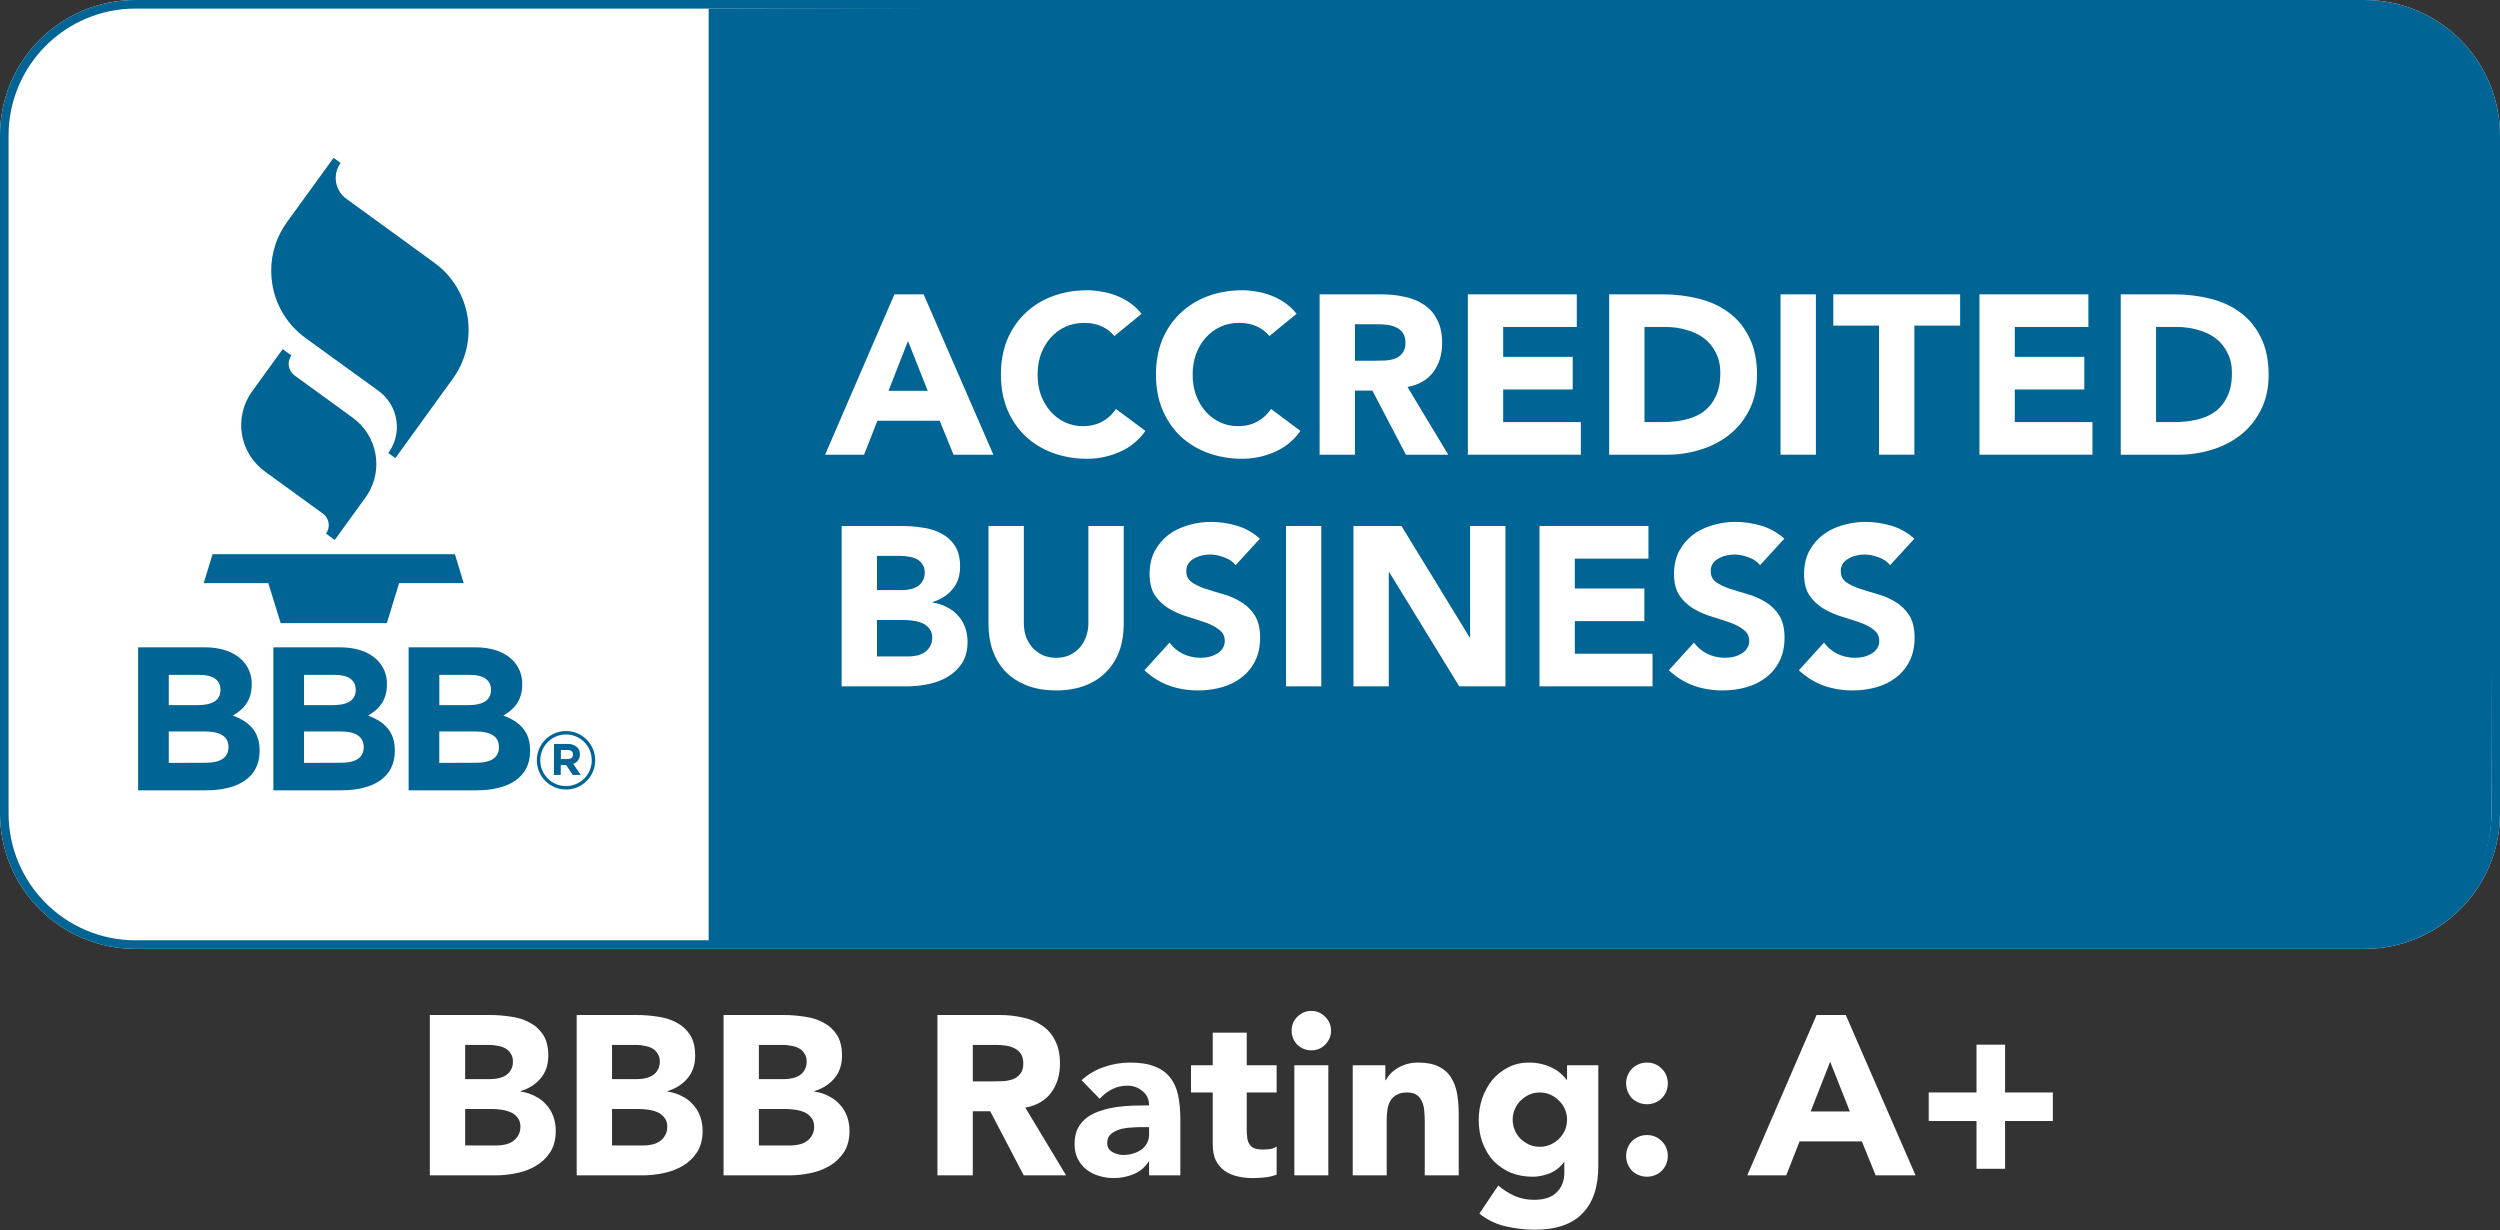 <svg width="1457" height="717" viewBox="0 0 1457 717" fill="none" xmlns="http://www.w3.org/2000/svg">
<rect x="0" y="0" width="1457" height="717" fill="#333333" stroke="none"/>
<path d="M0 79C0 35.37 35.37 0 79 0H1378C1421.63 0 1457 35.37 1457 79V474C1457 517.63 1421.63 553 1378 553H79C35.37 553 0 517.63 0 474V79Z" fill="white"/>
<path fill-rule="evenodd" clip-rule="evenodd" d="M1378 5H79C38.131 5 5 38.131 5 79V474C5 514.869 38.131 548 79 548H1378C1418.87 548 1452 514.869 1452 474V79C1452 38.131 1418.87 5 1378 5ZM79 0C35.37 0 0 35.37 0 79V474C0 517.63 35.37 553 79 553H1378C1421.63 553 1457 517.63 1457 474V79C1457 35.37 1421.63 0 1378 0H79Z" fill="#006495"/>
<path d="M265.12 322.98H123.87L118.74 339.86H156.38L163.57 363.15H225.45L232.61 339.86H270.25L265.12 322.98ZM146.92 228.12C144.345 231.669 142.495 235.691 141.474 239.956C140.454 244.22 140.284 248.644 140.974 252.974C141.664 257.305 143.201 261.457 145.496 265.193C147.791 268.929 150.799 272.177 154.35 274.75L188.15 299.31C189.04 299.955 189.794 300.77 190.369 301.707C190.944 302.643 191.328 303.684 191.501 304.77C191.674 305.855 191.631 306.964 191.375 308.033C191.119 309.102 190.655 310.11 190.01 311L195.1 314.68L212.96 290C217.098 284.325 219.328 277.483 219.33 270.46C219.331 268.678 219.19 266.899 218.91 265.14C218.221 260.81 216.681 256.66 214.379 252.929C212.078 249.197 209.06 245.959 205.5 243.4L171.7 218.84C170.809 218.198 170.054 217.386 169.479 216.451C168.904 215.515 168.52 214.475 168.35 213.39C168.279 212.947 168.242 212.499 168.24 212.05C168.237 210.296 168.794 208.586 169.83 207.17L164.75 203.48L146.92 228.12ZM167.29 129.39C161.289 137.62 158.057 147.544 158.06 157.73C158.061 160.312 158.265 162.89 158.67 165.44C159.66 171.722 161.885 177.746 165.216 183.163C168.548 188.58 172.92 193.283 178.08 197L220.57 227.77C223.336 229.765 225.68 232.288 227.465 235.194C229.25 238.1 230.442 241.331 230.97 244.7C231.188 246.063 231.298 247.44 231.3 248.82C231.287 254.286 229.536 259.605 226.3 264.01L230.4 267L263.88 220.73C267.615 215.582 270.299 209.749 271.778 203.564C273.258 197.378 273.504 190.962 272.503 184.681C271.502 178.401 269.273 172.379 265.944 166.96C262.614 161.541 258.25 156.832 253.1 153.1L201.8 115.81C198.598 113.48 196.451 109.975 195.832 106.063C195.214 102.152 196.173 98.154 198.5 94.95L194.4 92L167.29 129.39ZM80.5 377.25H119.2C128.73 377.25 136.2 379.87 140.99 384.63C142.865 386.472 144.34 388.681 145.323 391.12C146.305 393.558 146.774 396.172 146.7 398.8V399C146.7 408.41 141.7 413.65 135.7 417C145.34 420.7 151.3 426.29 151.3 437.49V437.73C151.3 452.97 138.92 460.59 120.1 460.59H80.5V377.25ZM115.27 410.95C123.37 410.95 128.49 408.33 128.49 402.14V401.9C128.49 396.42 124.2 393.33 116.49 393.33H98.36V410.95H115.27ZM120.15 444.53C128.25 444.53 133.15 441.67 133.15 435.53V435.29C133.15 429.69 128.98 426.29 119.57 426.29H98.36V444.62L120.15 444.53ZM159.32 377.25H198.02C207.55 377.25 215.02 379.87 219.81 384.63C221.681 386.475 223.151 388.685 224.13 391.123C225.109 393.561 225.575 396.174 225.5 398.8V399C225.5 408.41 220.5 413.65 214.5 417C224.15 420.7 230.1 426.29 230.1 437.49V437.73C230.1 452.97 217.72 460.59 198.9 460.59H159.32V377.25ZM194.09 410.95C202.19 410.95 207.31 408.33 207.31 402.14V401.9C207.31 396.42 203.02 393.33 195.31 393.33H177.19V410.95H194.09ZM198.97 444.53C207.07 444.53 211.97 441.67 211.97 435.53V435.29C211.97 429.69 207.8 426.29 198.4 426.29H177.19V444.62L198.97 444.53ZM238.15 377.25H276.85C286.38 377.25 293.85 379.87 298.64 384.63C300.515 386.473 301.989 388.682 302.972 391.12C303.954 393.558 304.423 396.172 304.35 398.8V399C304.35 408.41 299.35 413.65 293.35 417C303 420.7 308.95 426.29 308.95 437.49V437.73C308.95 452.97 296.56 460.59 277.75 460.59H238.15V377.25ZM272.92 410.95C281.02 410.95 286.14 408.33 286.14 402.14V401.9C286.14 396.42 281.85 393.33 274.14 393.33H256.04V410.95H272.92ZM277.8 444.53C285.9 444.53 290.8 441.67 290.8 435.53V435.29C290.8 429.69 286.63 426.29 277.22 426.29H256.02V444.62L277.8 444.53ZM312.87 443.18V443.09C312.858 438.581 314.638 434.253 317.817 431.056C320.997 427.859 325.316 426.057 329.825 426.045C334.334 426.033 338.662 427.813 341.859 430.992C345.056 434.172 346.858 438.491 346.87 443V443.09C346.876 445.322 346.442 447.534 345.593 449.599C344.744 451.664 343.497 453.541 341.923 455.124C340.348 456.707 338.477 457.964 336.417 458.824C334.357 459.684 332.147 460.129 329.915 460.135C325.406 460.147 321.078 458.367 317.881 455.188C314.684 452.008 312.882 447.689 312.87 443.18ZM344.87 443.09V443C344.864 441.03 344.47 439.081 343.711 437.263C342.952 435.446 341.842 433.795 340.445 432.407C339.048 431.018 337.391 429.918 335.569 429.17C333.747 428.421 331.795 428.039 329.825 428.045C327.855 428.051 325.906 428.445 324.088 429.204C322.271 429.963 320.62 431.073 319.232 432.47C317.843 433.867 316.743 435.524 315.995 437.346C315.246 439.168 314.864 441.12 314.87 443.09V443.18C314.876 445.15 315.27 447.099 316.029 448.917C316.788 450.734 317.898 452.385 319.295 453.773C320.692 455.162 322.349 456.262 324.171 457.01C325.993 457.759 327.945 458.141 329.915 458.135C331.885 458.129 333.834 457.735 335.652 456.976C337.469 456.217 339.12 455.107 340.508 453.71C341.897 452.313 342.997 450.656 343.745 448.834C344.494 447.012 344.876 445.06 344.87 443.09V443.09ZM322.87 433.57H330.87C331.887 433.514 332.904 433.662 333.862 434.005C334.821 434.349 335.701 434.881 336.45 435.57C336.95 436.094 337.34 436.712 337.598 437.388C337.856 438.065 337.975 438.786 337.95 439.51V439.6C338.002 440.829 337.648 442.041 336.943 443.049C336.238 444.057 335.222 444.806 334.05 445.18L338.46 451.65H333.81L329.96 445.83H326.82V451.65H322.82L322.87 433.57ZM330.87 442.39C332.87 442.39 333.97 441.31 333.97 439.81V439.72C333.97 437.99 332.75 437.09 330.78 437.09H326.88V442.39H330.87Z" fill="#006495"/>
<path d="M413 5L1377.5 2.5C1418.37 2.5 1453.5 36.556 1453.5 77.5L1452 474.864C1452 515.808 1418.87 549 1378 549H413V5Z" fill="#006495"/>
<path d="M521.26 171.544H538.288L578.944 265H555.712L547.66 245.2H511.36L503.572 265H480.868L521.26 171.544ZM529.18 198.736L517.828 227.776H540.664L529.18 198.736Z" fill="white"/>
<path d="M649.46 195.832C647.436 193.368 644.928 191.476 641.936 190.156C639.032 188.836 635.644 188.176 631.772 188.176C627.9 188.176 624.292 188.924 620.948 190.42C617.692 191.916 614.832 194.028 612.368 196.756C609.992 199.396 608.1 202.564 606.692 206.26C605.372 209.956 604.712 213.96 604.712 218.272C604.712 222.672 605.372 226.72 606.692 230.416C608.1 234.024 609.992 237.192 612.368 239.92C614.744 242.56 617.516 244.628 620.684 246.124C623.94 247.62 627.416 248.368 631.112 248.368C635.336 248.368 639.076 247.488 642.332 245.728C645.588 243.968 648.272 241.504 650.384 238.336L667.544 251.14C663.584 256.684 658.568 260.776 652.496 263.416C646.424 266.056 640.176 267.376 633.752 267.376C626.448 267.376 619.716 266.232 613.556 263.944C607.396 261.656 602.072 258.4 597.584 254.176C593.096 249.864 589.576 244.672 587.024 238.6C584.56 232.528 583.328 225.752 583.328 218.272C583.328 210.792 584.56 204.016 587.024 197.944C589.576 191.872 593.096 186.724 597.584 182.5C602.072 178.188 607.396 174.888 613.556 172.6C619.716 170.312 626.448 169.168 633.752 169.168C636.392 169.168 639.12 169.432 641.936 169.96C644.84 170.4 647.656 171.148 650.384 172.204C653.2 173.26 655.884 174.668 658.436 176.428C660.988 178.188 663.276 180.344 665.3 182.896L649.46 195.832Z" fill="white"/>
<path d="M739.823 195.832C737.799 193.368 735.291 191.476 732.299 190.156C729.395 188.836 726.007 188.176 722.135 188.176C718.263 188.176 714.655 188.924 711.311 190.42C708.055 191.916 705.195 194.028 702.731 196.756C700.355 199.396 698.463 202.564 697.055 206.26C695.735 209.956 695.075 213.96 695.075 218.272C695.075 222.672 695.735 226.72 697.055 230.416C698.463 234.024 700.355 237.192 702.731 239.92C705.107 242.56 707.879 244.628 711.047 246.124C714.303 247.62 717.779 248.368 721.475 248.368C725.699 248.368 729.439 247.488 732.695 245.728C735.951 243.968 738.635 241.504 740.747 238.336L757.907 251.14C753.947 256.684 748.931 260.776 742.859 263.416C736.787 266.056 730.539 267.376 724.115 267.376C716.811 267.376 710.079 266.232 703.919 263.944C697.759 261.656 692.435 258.4 687.947 254.176C683.459 249.864 679.939 244.672 677.387 238.6C674.923 232.528 673.691 225.752 673.691 218.272C673.691 210.792 674.923 204.016 677.387 197.944C679.939 191.872 683.459 186.724 687.947 182.5C692.435 178.188 697.759 174.888 703.919 172.6C710.079 170.312 716.811 169.168 724.115 169.168C726.755 169.168 729.483 169.432 732.299 169.96C735.203 170.4 738.019 171.148 740.747 172.204C743.563 173.26 746.247 174.668 748.799 176.428C751.351 178.188 753.639 180.344 755.663 182.896L739.823 195.832Z" fill="white"/>
<path d="M769.07 171.544H805.238C809.99 171.544 814.478 172.028 818.702 172.996C823.014 173.876 826.754 175.416 829.922 177.616C833.178 179.728 835.73 182.632 837.578 186.328C839.514 189.936 840.482 194.468 840.482 199.924C840.482 206.524 838.766 212.156 835.334 216.82C831.902 221.396 826.886 224.3 820.286 225.532L844.046 265H819.362L799.826 227.644H789.662V265H769.07V171.544ZM789.662 210.22H801.806C803.654 210.22 805.59 210.176 807.614 210.088C809.726 209.912 811.618 209.516 813.29 208.9C814.962 208.196 816.326 207.14 817.382 205.732C818.526 204.324 819.098 202.344 819.098 199.792C819.098 197.416 818.614 195.524 817.646 194.116C816.678 192.708 815.446 191.652 813.95 190.948C812.454 190.156 810.738 189.628 808.802 189.364C806.866 189.1 804.974 188.968 803.126 188.968H789.662V210.22Z" fill="white"/>
<path d="M855.456 171.544H918.948V190.552H876.048V207.976H916.572V226.984H876.048V245.992H921.324V265H855.456V171.544Z" fill="white"/>
<path d="M937.809 171.544H968.697C976.177 171.544 983.261 172.38 989.949 174.052C996.725 175.724 1002.62 178.452 1007.64 182.236C1012.65 185.932 1016.61 190.772 1019.52 196.756C1022.51 202.74 1024 210 1024 218.536C1024 226.104 1022.55 232.792 1019.65 238.6C1016.83 244.32 1013 249.16 1008.16 253.12C1003.32 256.992 997.737 259.94 991.401 261.964C985.065 263.988 978.421 265 971.469 265H937.809V171.544ZM958.401 245.992H969.093C973.845 245.992 978.245 245.508 982.293 244.54C986.429 243.572 989.993 241.988 992.985 239.788C995.977 237.5 998.309 234.552 999.981 230.944C1001.74 227.248 1002.62 222.76 1002.62 217.48C1002.62 212.904 1001.74 208.944 999.981 205.6C998.309 202.168 996.021 199.352 993.117 197.152C990.213 194.952 986.781 193.324 982.821 192.268C978.949 191.124 974.857 190.552 970.545 190.552H958.401V245.992Z" fill="white"/>
<path d="M1037.7 171.544H1058.3V265H1037.7V171.544Z" fill="white"/>
<path d="M1095.11 189.76H1068.45V171.544H1142.37V189.76H1115.7V265H1095.11V189.76Z" fill="white"/>
<path d="M1153.62 171.544H1217.11V190.552H1174.21V207.976H1214.73V226.984H1174.21V245.992H1219.48V265H1153.62V171.544Z" fill="white"/>
<path d="M1235.97 171.544H1266.86C1274.34 171.544 1281.42 172.38 1288.11 174.052C1294.88 175.724 1300.78 178.452 1305.8 182.236C1310.81 185.932 1314.77 190.772 1317.68 196.756C1320.67 202.74 1322.16 210 1322.16 218.536C1322.16 226.104 1320.71 232.792 1317.81 238.6C1314.99 244.32 1311.16 249.16 1306.32 253.12C1301.48 256.992 1295.9 259.94 1289.56 261.964C1283.22 263.988 1276.58 265 1269.63 265H1235.97V171.544ZM1256.56 245.992H1267.25C1272 245.992 1276.4 245.508 1280.45 244.54C1284.59 243.572 1288.15 241.988 1291.14 239.788C1294.14 237.5 1296.47 234.552 1298.14 230.944C1299.9 227.248 1300.78 222.76 1300.78 217.48C1300.78 212.904 1299.9 208.944 1298.14 205.6C1296.47 202.168 1294.18 199.352 1291.28 197.152C1288.37 194.952 1284.94 193.324 1280.98 192.268C1277.11 191.124 1273.02 190.552 1268.7 190.552H1256.56V245.992Z" fill="white"/>
<path d="M490.504 306.544H525.352C529.4 306.544 533.448 306.852 537.496 307.468C541.632 307.996 545.328 309.14 548.584 310.9C551.84 312.572 554.48 314.948 556.504 318.028C558.528 321.108 559.54 325.2 559.54 330.304C559.54 335.584 558.044 339.984 555.052 343.504C552.148 346.936 548.276 349.4 543.436 350.896V351.16C546.516 351.6 549.288 352.48 551.752 353.8C554.304 355.032 556.46 356.66 558.22 358.684C560.068 360.62 561.476 362.908 562.444 365.548C563.412 368.188 563.896 371.004 563.896 373.996C563.896 378.924 562.84 383.06 560.728 386.404C558.616 389.66 555.888 392.3 552.544 394.324C549.2 396.348 545.416 397.8 541.192 398.68C537.056 399.56 532.92 400 528.784 400H490.504V306.544ZM511.096 343.9H526.012C527.596 343.9 529.136 343.724 530.632 343.372C532.216 343.02 533.624 342.448 534.856 341.656C536.088 340.864 537.056 339.808 537.76 338.488C538.552 337.168 538.948 335.584 538.948 333.736C538.948 331.8 538.508 330.216 537.628 328.984C536.836 327.664 535.78 326.652 534.46 325.948C533.14 325.244 531.644 324.76 529.972 324.496C528.3 324.144 526.672 323.968 525.088 323.968H511.096V343.9ZM511.096 382.576H529.576C531.16 382.576 532.744 382.4 534.328 382.048C536 381.696 537.496 381.08 538.816 380.2C540.136 379.32 541.192 378.176 541.984 376.768C542.864 375.36 543.304 373.644 543.304 371.62C543.304 369.42 542.732 367.66 541.588 366.34C540.532 364.932 539.168 363.876 537.496 363.172C535.824 362.468 534.02 361.984 532.084 361.72C530.148 361.456 528.344 361.324 526.672 361.324H511.096V382.576Z" fill="white"/>
<path d="M654.902 363.964C654.902 369.508 654.066 374.612 652.394 379.276C650.722 383.94 648.214 387.988 644.87 391.42C641.614 394.852 637.522 397.536 632.594 399.472C627.666 401.408 621.99 402.376 615.566 402.376C609.054 402.376 603.334 401.408 598.406 399.472C593.478 397.536 589.342 394.852 585.998 391.42C582.742 387.988 580.278 383.94 578.606 379.276C576.934 374.612 576.098 369.508 576.098 363.964V306.544H596.69V363.172C596.69 366.076 597.13 368.76 598.01 371.224C598.978 373.688 600.298 375.844 601.97 377.692C603.642 379.452 605.622 380.86 607.91 381.916C610.286 382.884 612.838 383.368 615.566 383.368C618.294 383.368 620.802 382.884 623.09 381.916C625.378 380.86 627.358 379.452 629.03 377.692C630.702 375.844 631.978 373.688 632.858 371.224C633.826 368.76 634.31 366.076 634.31 363.172V306.544H654.902V363.964Z" fill="white"/>
<path d="M720.138 329.38C718.466 327.268 716.178 325.728 713.273 324.76C710.458 323.704 707.773 323.176 705.221 323.176C703.725 323.176 702.186 323.352 700.602 323.704C699.018 324.056 697.522 324.628 696.114 325.42C694.706 326.124 693.562 327.092 692.682 328.324C691.802 329.556 691.362 331.052 691.362 332.812C691.362 335.628 692.418 337.784 694.53 339.28C696.642 340.776 699.282 342.052 702.45 343.108C705.706 344.164 709.182 345.22 712.878 346.276C716.574 347.332 720.006 348.828 723.174 350.764C726.43 352.7 729.114 355.296 731.226 358.552C733.338 361.808 734.394 366.164 734.394 371.62C734.394 376.812 733.426 381.344 731.49 385.216C729.554 389.088 726.914 392.3 723.57 394.852C720.314 397.404 716.486 399.296 712.086 400.528C707.774 401.76 703.197 402.376 698.357 402.376C692.285 402.376 686.654 401.452 681.462 399.604C676.27 397.756 671.429 394.764 666.941 390.628L681.594 374.524C683.706 377.34 686.346 379.54 689.514 381.124C692.77 382.62 696.114 383.368 699.546 383.368C701.218 383.368 702.89 383.192 704.562 382.84C706.322 382.4 707.862 381.784 709.182 380.992C710.59 380.2 711.69 379.188 712.482 377.956C713.362 376.724 713.801 375.272 713.801 373.6C713.801 370.784 712.702 368.584 710.502 367C708.39 365.328 705.706 363.92 702.45 362.776C699.194 361.632 695.673 360.488 691.889 359.344C688.105 358.2 684.585 356.66 681.329 354.724C678.073 352.788 675.346 350.236 673.146 347.068C671.034 343.9 669.978 339.72 669.978 334.528C669.978 329.512 670.946 325.112 672.882 321.328C674.906 317.544 677.545 314.376 680.801 311.824C684.145 309.272 687.974 307.38 692.286 306.148C696.598 304.828 701.042 304.168 705.618 304.168C710.898 304.168 716.002 304.916 720.93 306.412C725.858 307.908 730.302 310.416 734.262 313.936L720.138 329.38Z" fill="white"/>
<path d="M749.47 306.544H770.062V400H749.47V306.544Z" fill="white"/>
<path d="M788.793 306.544H816.777L856.509 371.488H856.773V306.544H877.365V400H850.437L809.649 333.472H809.385V400H788.793V306.544Z" fill="white"/>
<path d="M897.222 306.544H960.714V325.552H917.814V342.976H958.338V361.984H917.814V380.992H963.09V400H897.222V306.544Z" fill="white"/>
<path d="M1025.77 329.38C1024.1 327.268 1021.81 325.728 1018.91 324.76C1016.09 323.704 1013.41 323.176 1010.86 323.176C1009.36 323.176 1007.82 323.352 1006.24 323.704C1004.65 324.056 1003.16 324.628 1001.75 325.42C1000.34 326.124 999.198 327.092 998.318 328.324C997.438 329.556 996.998 331.052 996.998 332.812C996.998 335.628 998.054 337.784 1000.17 339.28C1002.28 340.776 1004.92 342.052 1008.09 343.108C1011.34 344.164 1014.82 345.22 1018.51 346.276C1022.21 347.332 1025.64 348.828 1028.81 350.764C1032.07 352.7 1034.75 355.296 1036.86 358.552C1038.97 361.808 1040.03 366.164 1040.03 371.62C1040.03 376.812 1039.06 381.344 1037.13 385.216C1035.19 389.088 1032.55 392.3 1029.21 394.852C1025.95 397.404 1022.12 399.296 1017.72 400.528C1013.41 401.76 1008.83 402.376 1003.99 402.376C997.922 402.376 992.29 401.452 987.098 399.604C981.906 397.756 977.066 394.764 972.578 390.628L987.23 374.524C989.342 377.34 991.982 379.54 995.15 381.124C998.406 382.62 1001.75 383.368 1005.18 383.368C1006.85 383.368 1008.53 383.192 1010.2 382.84C1011.96 382.4 1013.5 381.784 1014.82 380.992C1016.23 380.2 1017.33 379.188 1018.12 377.956C1019 376.724 1019.44 375.272 1019.44 373.6C1019.44 370.784 1018.34 368.584 1016.14 367C1014.03 365.328 1011.34 363.92 1008.09 362.776C1004.83 361.632 1001.31 360.488 997.526 359.344C993.742 358.2 990.222 356.66 986.966 354.724C983.71 352.788 980.982 350.236 978.782 347.068C976.67 343.9 975.614 339.72 975.614 334.528C975.614 329.512 976.582 325.112 978.518 321.328C980.542 317.544 983.182 314.376 986.438 311.824C989.782 309.272 993.61 307.38 997.922 306.148C1002.23 304.828 1006.68 304.168 1011.25 304.168C1016.53 304.168 1021.64 304.916 1026.57 306.412C1031.49 307.908 1035.94 310.416 1039.9 313.936L1025.77 329.38Z" fill="white"/>
<path d="M1101.57 329.38C1099.9 327.268 1097.61 325.728 1094.71 324.76C1091.89 323.704 1089.21 323.176 1086.66 323.176C1085.16 323.176 1083.62 323.352 1082.04 323.704C1080.45 324.056 1078.96 324.628 1077.55 325.42C1076.14 326.124 1075 327.092 1074.12 328.324C1073.24 329.556 1072.8 331.052 1072.8 332.812C1072.8 335.628 1073.85 337.784 1075.96 339.28C1078.08 340.776 1080.72 342.052 1083.88 343.108C1087.14 344.164 1090.62 345.22 1094.31 346.276C1098.01 347.332 1101.44 348.828 1104.61 350.764C1107.86 352.7 1110.55 355.296 1112.66 358.552C1114.77 361.808 1115.83 366.164 1115.83 371.62C1115.83 376.812 1114.86 381.344 1112.92 385.216C1110.99 389.088 1108.35 392.3 1105 394.852C1101.75 397.404 1097.92 399.296 1093.52 400.528C1089.21 401.76 1084.63 402.376 1079.79 402.376C1073.72 402.376 1068.09 401.452 1062.9 399.604C1057.7 397.756 1052.86 394.764 1048.38 390.628L1063.03 374.524C1065.14 377.34 1067.78 379.54 1070.95 381.124C1074.2 382.62 1077.55 383.368 1080.98 383.368C1082.65 383.368 1084.32 383.192 1086 382.84C1087.76 382.4 1089.3 381.784 1090.62 380.992C1092.02 380.2 1093.12 379.188 1093.92 377.956C1094.8 376.724 1095.24 375.272 1095.24 373.6C1095.24 370.784 1094.14 368.584 1091.94 367C1089.82 365.328 1087.14 363.92 1083.88 362.776C1080.63 361.632 1077.11 360.488 1073.32 359.344C1069.54 358.2 1066.02 356.66 1062.76 354.724C1059.51 352.788 1056.78 350.236 1054.58 347.068C1052.47 343.9 1051.41 339.72 1051.41 334.528C1051.41 329.512 1052.38 325.112 1054.32 321.328C1056.34 317.544 1058.98 314.376 1062.24 311.824C1065.58 309.272 1069.41 307.38 1073.72 306.148C1078.03 304.828 1082.48 304.168 1087.05 304.168C1092.33 304.168 1097.44 304.916 1102.36 306.412C1107.29 307.908 1111.74 310.416 1115.7 313.936L1101.57 329.38Z" fill="white"/>
<path d="M250.504 591.544H285.352C289.4 591.544 293.448 591.852 297.496 592.468C301.632 592.996 305.328 594.14 308.584 595.9C311.84 597.572 314.48 599.948 316.504 603.028C318.528 606.108 319.54 610.2 319.54 615.304C319.54 620.584 318.044 624.984 315.052 628.504C312.148 631.936 308.276 634.4 303.436 635.896V636.16C306.516 636.6 309.288 637.48 311.752 638.8C314.304 640.032 316.46 641.66 318.22 643.684C320.068 645.62 321.476 647.908 322.444 650.548C323.412 653.188 323.896 656.004 323.896 658.996C323.896 663.924 322.84 668.06 320.728 671.404C318.616 674.66 315.888 677.3 312.544 679.324C309.2 681.348 305.416 682.8 301.192 683.68C297.056 684.56 292.92 685 288.784 685H250.504V591.544ZM271.096 628.9H286.012C287.596 628.9 289.136 628.724 290.632 628.372C292.216 628.02 293.624 627.448 294.856 626.656C296.088 625.864 297.056 624.808 297.76 623.488C298.552 622.168 298.948 620.584 298.948 618.736C298.948 616.8 298.508 615.216 297.628 613.984C296.836 612.664 295.78 611.652 294.46 610.948C293.14 610.244 291.644 609.76 289.972 609.496C288.3 609.144 286.672 608.968 285.088 608.968H271.096V628.9ZM271.096 667.576H289.576C291.16 667.576 292.744 667.4 294.328 667.048C296 666.696 297.496 666.08 298.816 665.2C300.136 664.32 301.192 663.176 301.984 661.768C302.864 660.36 303.304 658.644 303.304 656.62C303.304 654.42 302.732 652.66 301.588 651.34C300.532 649.932 299.168 648.876 297.496 648.172C295.824 647.468 294.02 646.984 292.084 646.72C290.148 646.456 288.344 646.324 286.672 646.324H271.096V667.576Z" fill="white"/>
<path d="M336.098 591.544H370.946C374.994 591.544 379.042 591.852 383.09 592.468C387.226 592.996 390.922 594.14 394.178 595.9C397.434 597.572 400.074 599.948 402.098 603.028C404.122 606.108 405.134 610.2 405.134 615.304C405.134 620.584 403.638 624.984 400.646 628.504C397.742 631.936 393.87 634.4 389.03 635.896V636.16C392.11 636.6 394.882 637.48 397.346 638.8C399.898 640.032 402.054 641.66 403.814 643.684C405.662 645.62 407.07 647.908 408.038 650.548C409.006 653.188 409.49 656.004 409.49 658.996C409.49 663.924 408.434 668.06 406.322 671.404C404.21 674.66 401.482 677.3 398.138 679.324C394.794 681.348 391.01 682.8 386.786 683.68C382.65 684.56 378.514 685 374.378 685H336.098V591.544ZM356.69 628.9H371.606C373.19 628.9 374.73 628.724 376.226 628.372C377.81 628.02 379.218 627.448 380.45 626.656C381.682 625.864 382.65 624.808 383.354 623.488C384.146 622.168 384.542 620.584 384.542 618.736C384.542 616.8 384.102 615.216 383.222 613.984C382.43 612.664 381.374 611.652 380.054 610.948C378.734 610.244 377.238 609.76 375.566 609.496C373.894 609.144 372.266 608.968 370.682 608.968H356.69V628.9ZM356.69 667.576H375.17C376.754 667.576 378.338 667.4 379.922 667.048C381.594 666.696 383.09 666.08 384.41 665.2C385.73 664.32 386.786 663.176 387.578 661.768C388.458 660.36 388.898 658.644 388.898 656.62C388.898 654.42 388.326 652.66 387.182 651.34C386.126 649.932 384.762 648.876 383.09 648.172C381.418 647.468 379.614 646.984 377.678 646.72C375.742 646.456 373.938 646.324 372.266 646.324H356.69V667.576Z" fill="white"/>
<path d="M421.691 591.544H456.539C460.587 591.544 464.635 591.852 468.683 592.468C472.819 592.996 476.515 594.14 479.771 595.9C483.027 597.572 485.667 599.948 487.691 603.028C489.715 606.108 490.727 610.2 490.727 615.304C490.727 620.584 489.231 624.984 486.239 628.504C483.335 631.936 479.463 634.4 474.623 635.896V636.16C477.703 636.6 480.475 637.48 482.939 638.8C485.491 640.032 487.647 641.66 489.407 643.684C491.255 645.62 492.663 647.908 493.631 650.548C494.599 653.188 495.083 656.004 495.083 658.996C495.083 663.924 494.027 668.06 491.915 671.404C489.803 674.66 487.075 677.3 483.731 679.324C480.387 681.348 476.603 682.8 472.379 683.68C468.243 684.56 464.107 685 459.971 685H421.691V591.544ZM442.283 628.9H457.199C458.783 628.9 460.323 628.724 461.819 628.372C463.403 628.02 464.811 627.448 466.043 626.656C467.275 625.864 468.243 624.808 468.947 623.488C469.739 622.168 470.135 620.584 470.135 618.736C470.135 616.8 469.695 615.216 468.815 613.984C468.023 612.664 466.967 611.652 465.647 610.948C464.327 610.244 462.831 609.76 461.159 609.496C459.487 609.144 457.859 608.968 456.275 608.968H442.283V628.9ZM442.283 667.576H460.763C462.347 667.576 463.931 667.4 465.515 667.048C467.187 666.696 468.683 666.08 470.003 665.2C471.323 664.32 472.379 663.176 473.171 661.768C474.051 660.36 474.491 658.644 474.491 656.62C474.491 654.42 473.919 652.66 472.775 651.34C471.719 649.932 470.355 648.876 468.683 648.172C467.011 647.468 465.207 646.984 463.271 646.72C461.335 646.456 459.531 646.324 457.859 646.324H442.283V667.576Z" fill="white"/>
<path d="M546.344 591.544H582.512C587.264 591.544 591.752 592.028 595.976 592.996C600.288 593.876 604.028 595.416 607.196 597.616C610.452 599.728 613.004 602.632 614.852 606.328C616.788 609.936 617.756 614.468 617.756 619.924C617.756 626.524 616.04 632.156 612.608 636.82C609.176 641.396 604.16 644.3 597.56 645.532L621.32 685H596.636L577.1 647.644H566.936V685H546.344V591.544ZM566.936 630.22H579.08C580.928 630.22 582.864 630.176 584.888 630.088C587 629.912 588.892 629.516 590.564 628.9C592.236 628.196 593.6 627.14 594.656 625.732C595.8 624.324 596.372 622.344 596.372 619.792C596.372 617.416 595.888 615.524 594.92 614.116C593.952 612.708 592.72 611.652 591.224 610.948C589.728 610.156 588.012 609.628 586.076 609.364C584.14 609.1 582.248 608.968 580.4 608.968H566.936V630.22Z" fill="white"/>
<path d="M669.69 676.948H669.426C667.226 680.38 664.278 682.844 660.582 684.34C656.974 685.836 653.146 686.584 649.098 686.584C646.106 686.584 643.201 686.144 640.385 685.264C637.657 684.472 635.237 683.24 633.125 681.568C631.013 679.896 629.341 677.828 628.109 675.364C626.877 672.9 626.262 670.04 626.262 666.784C626.262 663.088 626.922 659.964 628.242 657.412C629.65 654.86 631.497 652.748 633.785 651.076C636.161 649.404 638.845 648.128 641.837 647.248C644.829 646.28 647.91 645.576 651.078 645.136C654.334 644.696 657.545 644.432 660.714 644.344C663.97 644.256 666.962 644.212 669.69 644.212C669.69 640.692 668.414 637.92 665.862 635.896C663.398 633.784 660.45 632.728 657.018 632.728C653.762 632.728 650.77 633.432 648.042 634.84C645.402 636.16 643.026 638.008 640.914 640.384L630.354 629.56C634.05 626.128 638.361 623.576 643.289 621.904C648.217 620.144 653.322 619.264 658.602 619.264C664.41 619.264 669.162 620.012 672.858 621.508C676.642 622.916 679.633 625.028 681.833 627.844C684.121 630.66 685.706 634.136 686.586 638.272C687.466 642.32 687.906 647.028 687.906 652.396V685H669.69V676.948ZM664.806 656.884C663.31 656.884 661.418 656.972 659.13 657.148C656.93 657.236 654.773 657.588 652.661 658.204C650.637 658.82 648.878 659.744 647.382 660.976C645.974 662.208 645.27 663.924 645.27 666.124C645.27 668.5 646.282 670.26 648.306 671.404C650.33 672.548 652.442 673.12 654.642 673.12C656.578 673.12 658.426 672.856 660.186 672.328C662.034 671.8 663.662 671.052 665.07 670.084C666.478 669.116 667.578 667.884 668.37 666.388C669.25 664.892 669.69 663.132 669.69 661.108V656.884H664.806Z" fill="white"/>
<path d="M744.02 636.688H726.596V658.072C726.596 659.832 726.684 661.46 726.86 662.956C727.036 664.364 727.432 665.596 728.048 666.652C728.664 667.708 729.588 668.544 730.82 669.16C732.14 669.688 733.856 669.952 735.968 669.952C737.024 669.952 738.388 669.864 740.06 669.688C741.82 669.424 743.14 668.896 744.02 668.104V684.604C741.82 685.396 739.532 685.924 737.156 686.188C734.78 686.452 732.448 686.584 730.16 686.584C726.816 686.584 723.736 686.232 720.92 685.528C718.104 684.824 715.64 683.724 713.528 682.228C711.416 680.644 709.744 678.62 708.512 676.156C707.368 673.692 706.796 670.7 706.796 667.18V636.688H694.124V620.848H706.796V601.84H726.596V620.848H744.02V636.688Z" fill="white"/>
<path d="M754.346 620.848H774.146V685H754.346V620.848ZM752.762 600.652C752.762 597.484 753.862 594.8 756.062 592.6C758.35 590.312 761.078 589.168 764.246 589.168C767.414 589.168 770.098 590.312 772.298 592.6C774.586 594.8 775.73 597.484 775.73 600.652C775.73 603.82 774.586 606.548 772.298 608.836C770.098 611.036 767.414 612.136 764.246 612.136C761.078 612.136 758.35 611.036 756.062 608.836C753.862 606.548 752.762 603.82 752.762 600.652Z" fill="white"/>
<path d="M788.371 620.848H807.379V629.56H807.643C808.259 628.328 809.139 627.096 810.283 625.864C811.427 624.632 812.791 623.532 814.375 622.564C815.959 621.596 817.763 620.804 819.787 620.188C821.811 619.572 824.011 619.264 826.387 619.264C831.403 619.264 835.451 620.056 838.531 621.64C841.611 623.136 843.987 625.248 845.659 627.976C847.419 630.704 848.607 633.916 849.223 637.612C849.839 641.308 850.147 645.312 850.147 649.624V685H830.347V653.584C830.347 651.736 830.259 649.844 830.083 647.908C829.995 645.884 829.599 644.036 828.895 642.364C828.279 640.692 827.267 639.328 825.859 638.272C824.539 637.216 822.603 636.688 820.051 636.688C817.499 636.688 815.431 637.172 813.847 638.14C812.263 639.02 811.031 640.252 810.151 641.836C809.359 643.332 808.831 645.048 808.567 646.984C808.303 648.92 808.171 650.944 808.171 653.056V685H788.371V620.848Z" fill="white"/>
<path d="M931.488 679.588C931.488 691.732 928.408 700.928 922.248 707.176C916.176 713.512 906.892 716.68 894.396 716.68C888.676 716.68 883.044 716.02 877.5 714.7C871.956 713.468 866.852 711.004 862.188 707.308L873.144 690.94C876.224 693.492 879.436 695.516 882.78 697.012C886.212 698.508 889.952 699.256 894 699.256C900.072 699.256 904.516 697.76 907.332 694.768C910.236 691.864 911.688 688.124 911.688 683.548V677.344H911.424C909.136 680.424 906.276 682.624 902.844 683.944C899.5 685.176 896.332 685.792 893.34 685.792C888.588 685.792 884.276 685 880.404 683.416C876.532 681.744 873.188 679.456 870.372 676.552C867.644 673.56 865.532 670.04 864.036 665.992C862.54 661.944 861.792 657.5 861.792 652.66C861.792 648.436 862.452 644.3 863.772 640.252C865.18 636.204 867.116 632.64 869.58 629.56C872.132 626.48 875.212 624.016 878.82 622.168C882.428 620.232 886.52 619.264 891.096 619.264C893.912 619.264 896.464 619.572 898.752 620.188C901.128 620.804 903.24 621.596 905.088 622.564C906.936 623.532 908.52 624.632 909.84 625.864C911.16 627.008 912.216 628.152 913.008 629.296H913.272V620.848H931.488V679.588ZM881.592 652.528C881.592 654.64 881.988 656.664 882.78 658.6C883.572 660.448 884.672 662.12 886.08 663.616C887.576 665.024 889.248 666.168 891.096 667.048C893.032 667.928 895.144 668.368 897.432 668.368C899.632 668.368 901.7 667.928 903.636 667.048C905.572 666.168 907.244 665.024 908.652 663.616C910.148 662.12 911.292 660.448 912.084 658.6C912.876 656.664 913.272 654.64 913.272 652.528C913.272 650.416 912.876 648.436 912.084 646.588C911.292 644.652 910.148 642.98 908.652 641.572C907.244 640.076 905.572 638.888 903.636 638.008C901.7 637.128 899.632 636.688 897.432 636.688C895.144 636.688 893.032 637.128 891.096 638.008C889.248 638.888 887.576 640.076 886.08 641.572C884.672 642.98 883.572 644.652 882.78 646.588C881.988 648.436 881.592 650.416 881.592 652.528Z" fill="white"/>
<path d="M947.708 673.648C947.708 671.976 948.016 670.392 948.632 668.896C949.248 667.4 950.084 666.124 951.14 665.068C952.284 663.924 953.604 663.044 955.1 662.428C956.596 661.812 958.18 661.504 959.852 661.504C961.524 661.504 963.108 661.812 964.604 662.428C966.1 663.044 967.376 663.924 968.432 665.068C969.576 666.124 970.456 667.4 971.072 668.896C971.688 670.392 971.996 671.976 971.996 673.648C971.996 675.32 971.688 676.904 971.072 678.4C970.456 679.896 969.576 681.216 968.432 682.36C967.376 683.416 966.1 684.252 964.604 684.868C963.108 685.484 961.524 685.792 959.852 685.792C958.18 685.792 956.596 685.484 955.1 684.868C953.604 684.252 952.284 683.416 951.14 682.36C950.084 681.216 949.248 679.896 948.632 678.4C948.016 676.904 947.708 675.32 947.708 673.648ZM947.708 631.408C947.708 629.736 948.016 628.152 948.632 626.656C949.248 625.16 950.084 623.884 951.14 622.828C952.284 621.684 953.604 620.804 955.1 620.188C956.596 619.572 958.18 619.264 959.852 619.264C961.524 619.264 963.108 619.572 964.604 620.188C966.1 620.804 967.376 621.684 968.432 622.828C969.576 623.884 970.456 625.16 971.072 626.656C971.688 628.152 971.996 629.736 971.996 631.408C971.996 633.08 971.688 634.664 971.072 636.16C970.456 637.656 969.576 638.976 968.432 640.12C967.376 641.176 966.1 642.012 964.604 642.628C963.108 643.244 961.524 643.552 959.852 643.552C958.18 643.552 956.596 643.244 955.1 642.628C953.604 642.012 952.284 641.176 951.14 640.12C950.084 638.976 949.248 637.656 948.632 636.16C948.016 634.664 947.708 633.08 947.708 631.408Z" fill="white"/>
<path d="M1058.69 591.544H1075.72L1116.38 685H1093.15L1085.09 665.2H1048.79L1041.01 685H1018.3L1058.69 591.544ZM1066.61 618.736L1055.26 647.776H1078.1L1066.61 618.736Z" fill="white"/>
<path d="M1124.06 636.688H1151.91V608.836H1168.55V636.688H1196.4V653.32H1168.55V681.172H1151.91V653.32H1124.06V636.688Z" fill="white"/>
</svg>
